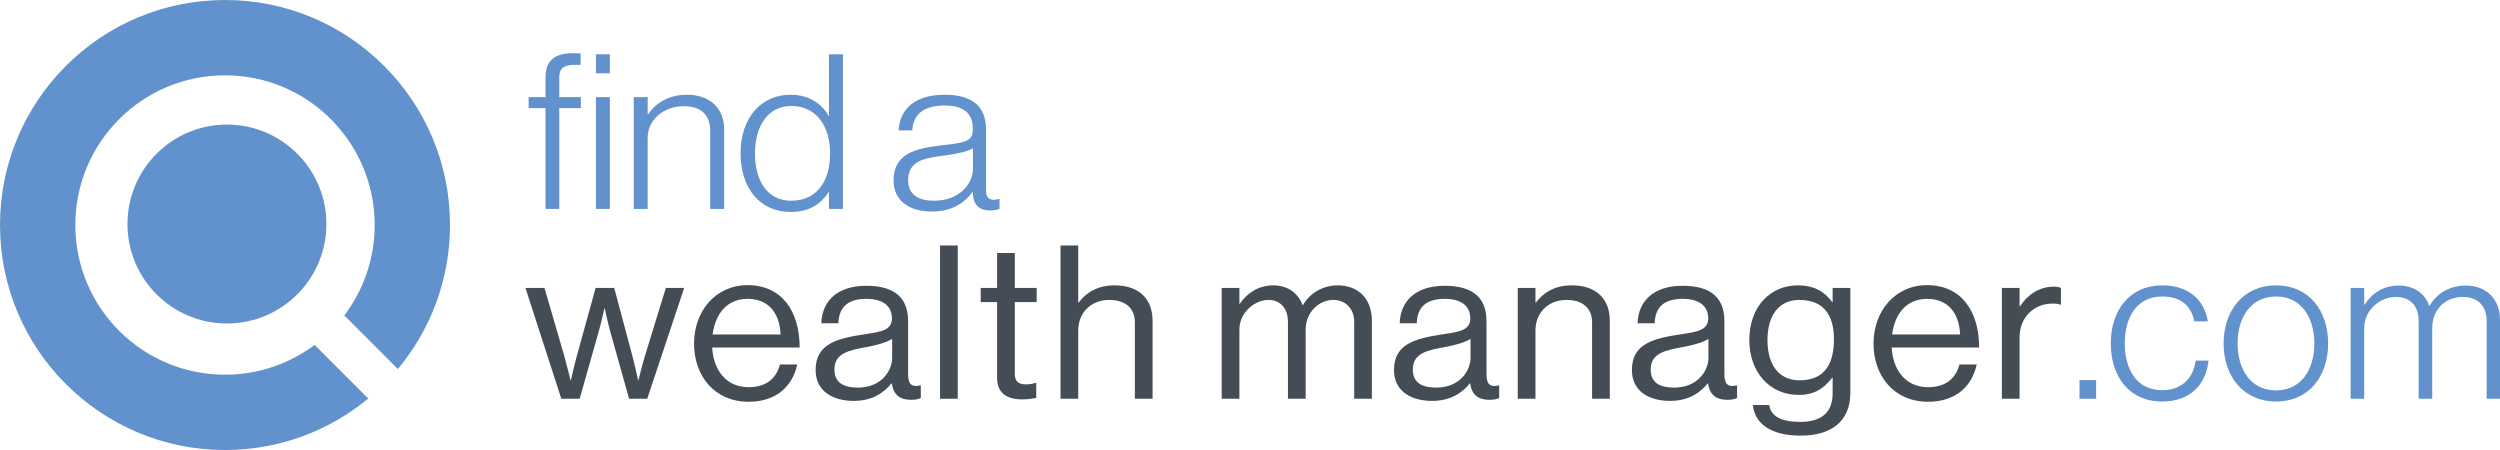 <?xml version="1.0" encoding="UTF-8"?>
<svg xmlns="http://www.w3.org/2000/svg" id="uuid-40342d96-d33b-40e8-92d8-1bec78d9ec07" viewBox="0 0 2588.853 466">
  <path d="m325.803,357.147c-.227.17-.448.347-.676.516-25.754,19.064-57.624,30.337-92.126,30.337-85.604,0-155-69.396-155-155S147.396,78,233,78s155,69.396,155,155c0,35.187-11.727,67.635-31.483,93.651l55.49,55.49c33.705-40.411,53.993-92.404,53.993-149.141C466,104.318,361.682,0,233,0S0,104.318,0,233s104.318,233,233,233c56.36,0,108.045-20.012,148.34-53.316l-55.537-55.537Z" style="fill:#6292cd;"></path>
  <circle cx="235" cy="232" r="103" style="fill:#6292cd;"></circle>
  <path d="m544.122,298.155h19.7l20.606,70.818c2.718,9.546,6.341,24.642,6.341,24.642h.453s3.396-15.096,5.887-24.198l19.701-71.262h19.248l19.021,71.262c2.491,9.324,5.661,24.198,5.661,24.198h.453s3.623-15.096,6.566-24.642l21.738-70.818h19.021l-38.269,114.774h-18.795l-19.474-69.486c-2.717-9.546-5.661-23.976-5.661-23.976h-.453s-3.17,14.43-5.888,23.976l-19.7,69.486h-19.021l-37.136-114.774Z" style="fill:#444d56;"></path>
  <path d="m718.707,355.653c0-33.3,22.191-60.384,55.478-60.384,35.099,0,53.893,26.64,53.893,64.602h-90.576c1.358,23.31,14.266,41.07,37.815,41.07,16.983,0,28.305-7.992,32.381-23.532h17.889c-5.435,24.642-23.776,38.628-50.27,38.628-35.778,0-56.61-27.084-56.61-60.384Zm19.247-9.324h70.423c-1.132-22.866-13.133-36.852-34.192-36.852-21.738,0-33.513,15.984-36.23,36.852Z" style="fill:#444d56;"></path>
  <path d="m923.406,396.945h-.227c-7.02,8.88-19.021,18.204-38.948,18.204-22.191,0-39.627-10.212-39.627-31.968,0-27.084,21.738-32.634,50.949-37.074,16.53-2.442,28.079-3.996,28.079-16.428,0-12.876-9.511-20.202-26.267-20.202-19.021,0-28.532,7.992-29.211,25.308h-17.663c.68-22.2,15.625-38.85,46.647-38.85,24.909,0,43.25,9.102,43.25,36.408v54.612c0,9.324,2.266,14.43,12.455,12.21h.68v13.098c-2.266.888-5.209,1.776-9.964,1.776-12.001,0-18.342-5.328-20.153-17.094Zm.453-26.418v-19.536c-6.114,3.774-16.757,6.66-26.72,8.436-18.342,3.33-33.06,6.438-33.06,23.31,0,15.318,12.228,18.648,24.229,18.648,24.456,0,35.551-17.538,35.551-30.858Z" style="fill:#444d56;"></path>
  <path d="m973.448,254.199h18.342v158.73h-18.342v-158.73Z" style="fill:#444d56;"></path>
  <path d="m1015.564,298.155h16.983v-36.186h18.342v36.186h22.644v14.652h-22.644v74.592c0,7.992,4.302,10.656,11.774,10.656,3.623,0,7.699-.888,9.737-1.554h.68v15.54c-4.303.888-9.284,1.554-14.719,1.554-14.945,0-25.814-5.994-25.814-22.2v-78.588h-16.983v-14.652Z" style="fill:#444d56;"></path>
  <path d="m1116.554,313.251h.453c8.378-10.878,20.153-17.76,37.136-17.76,24.456,0,39.4,13.098,39.4,36.852v80.586h-18.341v-79.032c0-14.874-9.964-23.31-26.494-23.31-18.567,0-32.154,12.876-32.154,31.746v70.596h-18.342v-158.73h18.342v59.052Z" style="fill:#444d56;"></path>
  <path d="m1265.098,298.155h18.342v16.428h.453c7.246-11.1,19.7-19.092,34.419-19.092,14.266,0,25.588,7.104,30.569,20.424h.453c7.473-13.098,21.512-20.424,35.777-20.424,20.832,0,35.551,13.098,35.551,36.852v80.586h-18.342v-79.698c0-14.208-9.736-22.644-21.512-22.644-15.171,0-28.758,12.876-28.758,30.858v71.484h-18.342v-79.698c0-14.208-8.151-22.644-20.153-22.644-14.266,0-30.116,12.876-30.116,30.858v71.484h-18.342v-114.774Z" style="fill:#444d56;"></path>
  <path d="m1522.332,396.945h-.227c-7.02,8.88-19.021,18.204-38.948,18.204-22.191,0-39.627-10.212-39.627-31.968,0-27.084,21.738-32.634,50.949-37.074,16.53-2.442,28.078-3.996,28.078-16.428,0-12.876-9.51-20.202-26.267-20.202-19.021,0-28.531,7.992-29.211,25.308h-17.662c.679-22.2,15.624-38.85,46.646-38.85,24.908,0,43.25,9.102,43.25,36.408v54.612c0,9.324,2.265,14.43,12.454,12.21h.68v13.098c-2.265.888-5.208,1.776-9.964,1.776-12.001,0-18.342-5.328-20.152-17.094Zm.452-26.418v-19.536c-6.113,3.774-16.757,6.66-26.72,8.436-18.342,3.33-33.061,6.438-33.061,23.31,0,15.318,12.229,18.648,24.229,18.648,24.455,0,35.551-17.538,35.551-30.858Z" style="fill:#444d56;"></path>
  <path d="m1590.036,313.251h.453c8.378-10.878,20.153-17.76,37.136-17.76,24.456,0,39.4,13.098,39.4,36.852v80.586h-18.341v-79.032c0-14.874-9.964-23.31-26.494-23.31-18.567,0-32.154,12.876-32.154,31.746v70.596h-18.342v-114.774h18.342v15.096Z" style="fill:#444d56;"></path>
  <path d="m1768.698,396.945h-.226c-7.021,8.88-19.021,18.204-38.948,18.204-22.191,0-39.627-10.212-39.627-31.968,0-27.084,21.738-32.634,50.949-37.074,16.53-2.442,28.078-3.996,28.078-16.428,0-12.876-9.51-20.202-26.267-20.202-19.021,0-28.531,7.992-29.211,25.308h-17.662c.679-22.2,15.624-38.85,46.646-38.85,24.908,0,43.25,9.102,43.25,36.408v54.612c0,9.324,2.265,14.43,12.454,12.21h.68v13.098c-2.265.888-5.208,1.776-9.964,1.776-12.001,0-18.341-5.328-20.153-17.094Zm.453-26.418v-19.536c-6.113,3.774-16.756,6.66-26.72,8.436-18.342,3.33-33.061,6.438-33.061,23.31,0,15.318,12.228,18.648,24.229,18.648,24.455,0,35.551-17.538,35.551-30.858Z" style="fill:#444d56;"></path>
  <path d="m1815.116,419.367h16.982c1.812,12.654,14.04,17.538,32.155,17.538,21.512,0,33.513-9.546,33.513-29.526v-16.206h-.453c-8.604,10.878-17.889,17.76-34.646,17.76-30.343,0-51.175-23.754-51.175-56.832,0-35.742,22.87-56.61,50.043-56.61,16.983,0,27.853,6.438,35.777,17.316h.453v-14.652h18.342v108.558c0,30.192-20.38,44.4-51.402,44.4-30.343,0-47.552-11.988-49.59-31.746Zm84.009-68.154c0-25.086-10.869-40.626-35.777-40.626-21.965,0-33.061,16.872-33.061,41.736,0,25.086,11.549,41.514,33.287,41.514,26.946,0,35.551-18.426,35.551-42.624Z" style="fill:#444d56;"></path>
  <path d="m1940.112,355.653c0-33.3,22.191-60.384,55.478-60.384,35.099,0,53.893,26.64,53.893,64.602h-90.576c1.359,23.31,14.267,41.07,37.815,41.07,16.983,0,28.306-7.992,32.382-23.532h17.889c-5.435,24.642-23.776,38.628-50.271,38.628-35.777,0-56.609-27.084-56.609-60.384Zm19.247-9.324h70.423c-1.132-22.866-13.133-36.852-34.192-36.852-21.738,0-33.513,15.984-36.23,36.852Z" style="fill:#444d56;"></path>
  <path d="m2091.37,317.247h.453c7.02-11.1,19.247-20.424,34.872-20.424,3.396,0,5.208.444,7.472,1.332v17.316h-.679c-2.718-.888-4.529-1.11-8.152-1.11-18.115,0-33.966,13.32-33.966,34.854v63.714h-18.342v-114.774h18.342v19.092Z" style="fill:#444d56;"></path>
  <path d="m2153.412,393.615h17.209v19.314h-17.209v-19.314Z" style="fill:#6292cd;"></path>
  <path d="m2185.792,355.653c0-34.188,19.474-60.162,53.439-60.162,25.814,0,43.251,13.764,47.1,37.296h-14.039c-3.396-17.094-14.945-25.752-33.061-25.752-26.946,0-38.947,21.978-38.947,48.618s12.228,48.396,38.722,48.396c19.926,0,32.381-12.21,34.645-30.636h13.36c-2.718,25.974-20.153,42.402-48.005,42.402-34.193,0-53.214-25.974-53.214-60.162Z" style="fill:#6292cd;"></path>
  <path d="m2302.634,355.653c0-34.188,20.606-60.162,54.346-60.162s53.893,25.974,53.893,60.162-20.153,60.162-53.893,60.162-54.346-25.974-54.346-60.162Zm93.973,0c0-26.862-13.587-48.618-39.627-48.618-26.268,0-39.854,21.756-39.854,48.618s13.586,48.618,39.854,48.618c26.04,0,39.627-21.756,39.627-48.618Z" style="fill:#6292cd;"></path>
  <path d="m2434.194,298.155h14.04v17.316h.452c7.473-11.544,18.795-19.758,35.552-19.758,14.266,0,26.493,7.104,31.249,20.868h.452c7.699-13.098,21.06-20.868,37.59-20.868,19.927,0,35.324,12.654,35.324,35.742v81.474h-13.812v-80.364c0-17.094-10.417-25.086-24.683-25.086-17.209,0-31.701,11.988-31.701,32.412v73.038h-14.039v-80.364c0-17.094-9.964-25.086-23.55-25.086-16.757,0-32.834,13.764-32.834,32.412v73.038h-14.04v-114.774Z" style="fill:#6292cd;"></path>
  <path d="m564.922,111.985h-17.472v-11.424h17.472v-20.608c0-17.248,9.784-24.864,28.188-24.864,1.631,0,7.222.224,8.153.224v11.872h-6.29c-12.114,0-15.841,4.48-15.841,13.216v20.16h22.364v11.424h-22.364v104.384h-14.21v-104.384Zm52.182-55.775h14.443v19.712h-14.443v-19.712Zm0,44.352h14.443v115.808h-14.443v-115.808Z" style="fill:#6292cd;"></path>
  <path d="m656.242,100.561h14.443v17.696h.466c8.153-11.648,21.199-20.16,40.301-20.16,22.364,0,38.438,12.768,38.438,36.064v82.208h-14.443v-80.864c0-17.472-10.483-25.536-27.489-25.536-20.5,0-37.273,13.888-37.273,32.928v73.472h-14.443v-115.808Z" style="fill:#6292cd;"></path>
  <path d="m766.898,158.801c0-38.528,22.83-60.704,51.483-60.704,18.403,0,31.915,8.288,39.603,21.728h.466v-63.616h14.443v160.159h-14.443v-17.248h-.466c-8.853,13.216-20.966,20.384-39.137,20.384-32.381,0-51.949-25.088-51.949-60.704Zm92.717.224c0-28.448-14.21-49.28-40.302-49.28-23.761,0-37.506,20.384-37.506,49.28,0,27.104,12.114,48.832,37.506,48.832,26.324,0,40.302-19.936,40.302-48.832Z" style="fill:#6292cd;"></path>
  <path d="m925.308,186.801c0-27.552,22.364-33.152,49.62-36.288,23.762-2.688,32.382-4.032,32.382-15.68v-2.24c0-15.68-10.25-23.296-28.887-23.296-21.433,0-32.614,8.512-33.779,25.76h-14.21c1.631-22.4,17.006-36.96,47.99-36.96,26.324,0,42.631,10.528,42.631,35.84v62.944c0,6.944,2.795,9.856,7.92,10.08,1.631,0,3.262-.448,5.358-.896h.699v10.08c-2.097.896-5.125,1.792-9.784,1.792-10.483,0-17.006-5.152-17.705-16.352v-2.464h-.699c-6.755,9.184-19.102,19.936-42.165,19.936-22.363,0-39.37-10.752-39.37-32.256Zm82.234-12.32v-20.832c-7.688,4.032-19.568,6.048-31.216,7.616-20.268,2.688-35.876,5.6-35.876,25.536,0,16.128,12.58,21.056,26.79,21.056,26.324,0,40.302-17.472,40.302-33.376Z" style="fill:#6292cd;"></path>
</svg>
